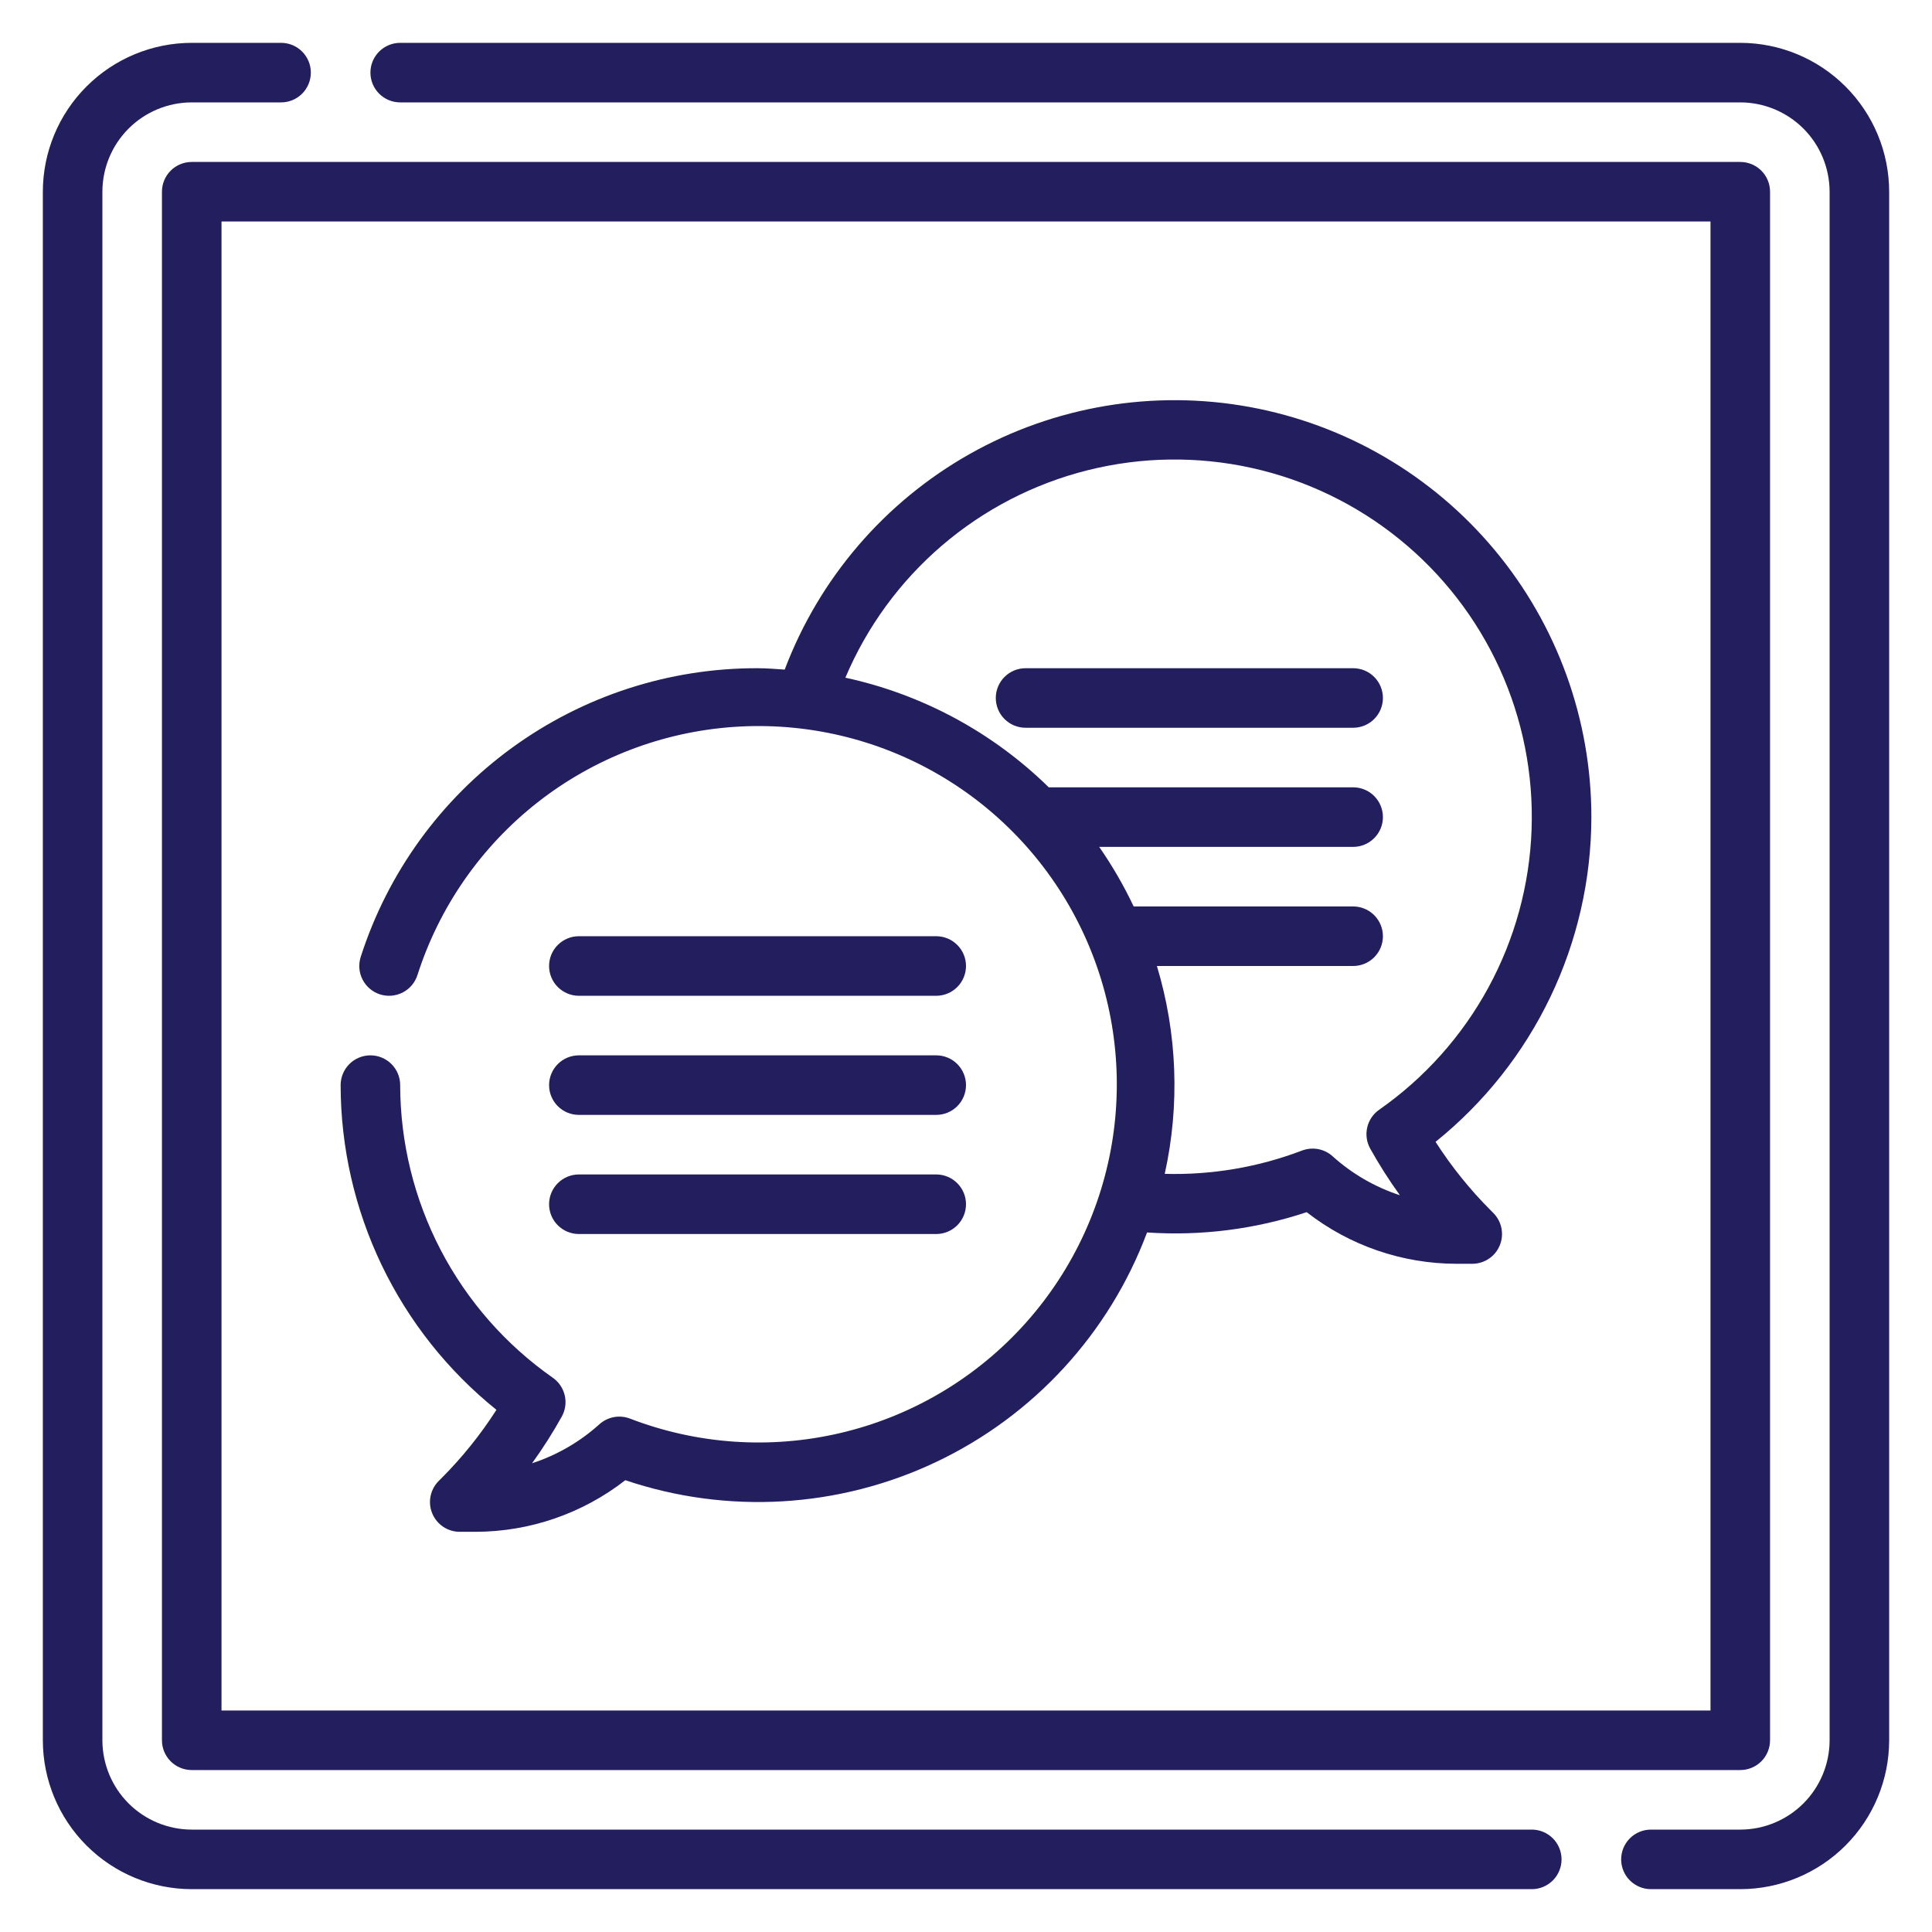 <?xml version="1.0" encoding="UTF-8"?>
<svg xmlns="http://www.w3.org/2000/svg" width="74" height="74" viewBox="0 0 74 74" fill="none">
  <path d="M58.671 70.078H7.344C6.437 70.077 5.567 69.716 4.925 69.075C4.284 68.433 3.923 67.564 3.922 66.656V7.344C3.923 6.437 4.284 5.567 4.925 4.925C5.567 4.284 6.437 3.923 7.344 3.922H10.766C11.068 3.922 11.358 3.802 11.572 3.588C11.786 3.374 11.906 3.084 11.906 2.781C11.906 2.479 11.786 2.189 11.572 1.975C11.358 1.761 11.068 1.641 10.766 1.641H7.344C5.832 1.642 4.382 2.244 3.313 3.313C2.244 4.382 1.642 5.832 1.641 7.344V66.656C1.642 68.168 2.244 69.618 3.313 70.687C4.382 71.756 5.832 72.358 7.344 72.359H58.671C58.973 72.359 59.263 72.239 59.477 72.025C59.691 71.811 59.811 71.521 59.811 71.219C59.811 70.916 59.691 70.626 59.477 70.412C59.263 70.198 58.973 70.078 58.671 70.078Z" fill="#231F5F"></path>
  <path d="M66.656 1.641H15.328C15.026 1.641 14.736 1.761 14.522 1.975C14.308 2.189 14.188 2.479 14.188 2.781C14.188 3.084 14.308 3.374 14.522 3.588C14.736 3.802 15.026 3.922 15.328 3.922H66.656C67.564 3.923 68.433 4.284 69.075 4.925C69.716 5.567 70.077 6.437 70.078 7.344V66.656C70.077 67.564 69.716 68.433 69.075 69.075C68.433 69.716 67.564 70.077 66.656 70.078H63.234C62.932 70.078 62.642 70.198 62.428 70.412C62.214 70.626 62.094 70.916 62.094 71.219C62.094 71.521 62.214 71.811 62.428 72.025C62.642 72.239 62.932 72.359 63.234 72.359H66.656C68.168 72.358 69.618 71.756 70.687 70.687C71.756 69.618 72.358 68.168 72.359 66.656V7.344C72.358 5.832 71.756 4.382 70.687 3.313C69.618 2.244 68.168 1.642 66.656 1.641Z" fill="#231F5F"></path>
  <path d="M6.203 7.344V66.656C6.203 66.959 6.323 67.249 6.537 67.463C6.751 67.677 7.041 67.797 7.344 67.797H66.656C66.959 67.797 67.249 67.677 67.463 67.463C67.677 67.249 67.797 66.959 67.797 66.656V7.344C67.797 7.041 67.677 6.751 67.463 6.537C67.249 6.323 66.959 6.203 66.656 6.203H7.344C7.041 6.203 6.751 6.323 6.537 6.537C6.323 6.751 6.203 7.041 6.203 7.344ZM8.484 8.484H65.516V65.516H8.484V8.484Z" fill="#231F5F"></path>
  <path d="M60.953 31.297C60.954 27.56 59.645 23.942 57.252 21.071C54.86 18.201 51.537 16.26 47.861 15.588C44.185 14.916 40.39 15.554 37.137 17.392C33.883 19.23 31.378 22.151 30.056 25.647C29.711 25.624 29.367 25.594 29.016 25.594C25.637 25.586 22.344 26.653 19.612 28.641C16.879 30.628 14.85 33.433 13.817 36.649C13.771 36.792 13.753 36.942 13.765 37.091C13.777 37.241 13.818 37.386 13.887 37.52C13.955 37.653 14.049 37.772 14.163 37.869C14.277 37.966 14.409 38.039 14.551 38.086C14.694 38.132 14.844 38.149 14.993 38.137C15.143 38.125 15.288 38.084 15.422 38.016C15.555 37.948 15.674 37.854 15.771 37.74C15.868 37.626 15.942 37.493 15.988 37.351C16.825 34.734 18.428 32.429 20.59 30.733C22.752 29.038 25.373 28.031 28.114 27.842C30.855 27.654 33.589 28.292 35.963 29.675C38.337 31.058 40.241 33.122 41.428 35.599C42.616 38.077 43.032 40.854 42.624 43.571C42.215 46.288 41 48.819 39.136 50.838C37.273 52.856 34.846 54.269 32.17 54.892C29.494 55.516 26.693 55.322 24.129 54.335C23.933 54.26 23.72 54.24 23.513 54.279C23.307 54.317 23.115 54.412 22.959 54.552C22.213 55.225 21.335 55.734 20.38 56.046C20.793 55.474 21.172 54.878 21.516 54.261C21.654 54.015 21.695 53.726 21.632 53.451C21.569 53.176 21.406 52.934 21.175 52.772C19.372 51.51 17.9 49.833 16.882 47.882C15.864 45.931 15.331 43.763 15.328 41.563C15.328 41.26 15.208 40.97 14.994 40.756C14.78 40.542 14.49 40.422 14.188 40.422C13.885 40.422 13.595 40.542 13.381 40.756C13.167 40.97 13.047 41.26 13.047 41.563C13.05 43.95 13.588 46.306 14.62 48.458C15.653 50.611 17.155 52.504 19.015 54C18.406 54.95 17.697 55.831 16.899 56.629L16.803 56.725C16.643 56.885 16.535 57.088 16.491 57.309C16.447 57.53 16.47 57.759 16.556 57.968C16.642 58.176 16.788 58.354 16.976 58.48C17.163 58.605 17.384 58.672 17.609 58.672H18.212C20.291 58.669 22.311 57.973 23.951 56.695C27.862 58.016 32.134 57.765 35.863 55.994C39.592 54.224 42.487 51.072 43.935 47.206C46.004 47.347 48.081 47.083 50.049 46.429C51.689 47.708 53.709 48.404 55.788 48.406H56.391C56.616 48.406 56.837 48.339 57.024 48.214C57.212 48.089 57.358 47.911 57.444 47.702C57.531 47.494 57.553 47.264 57.509 47.043C57.465 46.822 57.356 46.619 57.197 46.459L57.101 46.363C56.303 45.565 55.594 44.684 54.985 43.735C56.845 42.239 58.347 40.345 59.38 38.193C60.413 36.04 60.95 33.684 60.953 31.297ZM52.825 42.506C52.593 42.668 52.43 42.91 52.367 43.185C52.304 43.461 52.346 43.749 52.483 43.996C52.827 44.612 53.206 45.208 53.619 45.78C52.665 45.468 51.786 44.959 51.041 44.287C50.885 44.146 50.693 44.052 50.486 44.013C50.28 43.975 50.067 43.995 49.87 44.069C48.193 44.708 46.406 45.011 44.612 44.961C45.196 42.326 45.092 39.584 44.312 37H51.828C52.131 37 52.421 36.88 52.635 36.666C52.849 36.452 52.969 36.162 52.969 35.859C52.969 35.557 52.849 35.267 52.635 35.053C52.421 34.839 52.131 34.719 51.828 34.719H43.422C43.045 33.923 42.604 33.16 42.102 32.438H51.828C52.131 32.438 52.421 32.317 52.635 32.103C52.849 31.89 52.969 31.599 52.969 31.297C52.969 30.994 52.849 30.704 52.635 30.49C52.421 30.276 52.131 30.156 51.828 30.156H40.17C38.022 28.05 35.321 26.594 32.38 25.957C33.206 24.004 34.474 22.269 36.085 20.89C37.696 19.511 39.606 18.525 41.664 18.01C43.721 17.495 45.87 17.465 47.941 17.923C50.012 18.381 51.948 19.314 53.596 20.649C55.245 21.983 56.561 23.682 57.44 25.612C58.32 27.542 58.738 29.65 58.663 31.77C58.589 33.89 58.022 35.963 57.009 37.826C55.995 39.689 54.563 41.291 52.825 42.506Z" fill="#231F5F"></path>
  <path d="M22.172 38.141H35.859C36.162 38.141 36.452 38.02 36.666 37.806C36.88 37.593 37 37.303 37 37C37 36.697 36.88 36.407 36.666 36.194C36.452 35.98 36.162 35.859 35.859 35.859H22.172C21.869 35.859 21.579 35.98 21.365 36.194C21.151 36.407 21.031 36.697 21.031 37C21.031 37.303 21.151 37.593 21.365 37.806C21.579 38.02 21.869 38.141 22.172 38.141Z" fill="#231F5F"></path>
  <path d="M22.172 42.703H35.859C36.162 42.703 36.452 42.583 36.666 42.369C36.88 42.155 37 41.865 37 41.562C37 41.26 36.88 40.97 36.666 40.756C36.452 40.542 36.162 40.422 35.859 40.422H22.172C21.869 40.422 21.579 40.542 21.365 40.756C21.151 40.97 21.031 41.26 21.031 41.562C21.031 41.865 21.151 42.155 21.365 42.369C21.579 42.583 21.869 42.703 22.172 42.703Z" fill="#231F5F"></path>
  <path d="M22.172 47.266H35.859C36.162 47.266 36.452 47.145 36.666 46.931C36.88 46.718 37 46.428 37 46.125C37 45.822 36.88 45.532 36.666 45.319C36.452 45.105 36.162 44.984 35.859 44.984H22.172C21.869 44.984 21.579 45.105 21.365 45.319C21.151 45.532 21.031 45.822 21.031 46.125C21.031 46.428 21.151 46.718 21.365 46.931C21.579 47.145 21.869 47.266 22.172 47.266Z" fill="#231F5F"></path>
  <path d="M51.828 25.594H39.281C38.979 25.594 38.689 25.714 38.475 25.928C38.261 26.142 38.141 26.432 38.141 26.734C38.141 27.037 38.261 27.327 38.475 27.541C38.689 27.755 38.979 27.875 39.281 27.875H51.828C52.131 27.875 52.421 27.755 52.635 27.541C52.849 27.327 52.969 27.037 52.969 26.734C52.969 26.432 52.849 26.142 52.635 25.928C52.421 25.714 52.131 25.594 51.828 25.594Z" fill="#231F5F"></path>
</svg>

